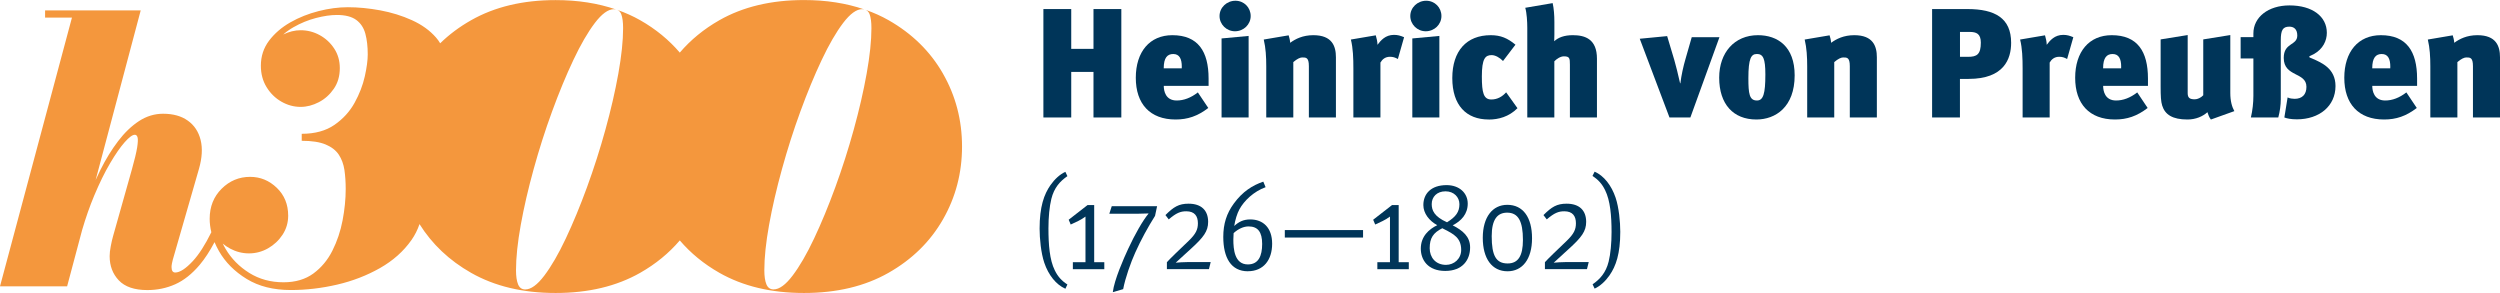 <svg id="Ebene_2" data-name="Ebene 2" xmlns="http://www.w3.org/2000/svg" viewBox="0 0 568.41 66.61">
  <defs>
    <style>
      .cls-1 {
        fill: #003559;
      }

      .cls-2 {
        fill: #f4973d;
      }


      #Ebene_2:hover .cls-2{
        fill: #003559;
        transition: ease-in .3s;
      }
    </style>
  </defs>
  <g id="Ebene_1-2" data-name="Ebene 1">
    <g class="svg-container">
      <path class="cls-2" d="M214.39,16.72c-2.89-5.04-7.02-9.09-12.38-12.14-1.64-.93-3.39-1.71-5.22-2.35.41.17.72.48.91.96.29.75.43,1.82.43,3.22,0,2.84-.36,6.27-1.08,10.3-.72,4.02-1.7,8.26-2.93,12.72-1.23,4.46-2.63,8.83-4.19,13.11-1.57,4.29-3.18,8.19-4.84,11.7-1.66,3.52-3.29,6.32-4.88,8.42-1.59,2.1-3.03,3.14-4.33,3.14-.77,0-1.31-.39-1.63-1.16-.31-.77-.47-1.83-.47-3.18,0-2.89.36-6.33,1.08-10.33.72-4,1.7-8.22,2.93-12.68,1.23-4.45,2.62-8.83,4.19-13.11,1.57-4.29,3.18-8.19,4.84-11.7,1.66-3.52,3.29-6.32,4.88-8.42,1.59-2.09,3.04-3.14,4.33-3.14.17,0,.33.03.48.06-4.1-1.41-8.66-2.13-13.72-2.13-7.45,0-13.85,1.53-19.22,4.58-3.55,2.02-6.54,4.48-9.01,7.37-2.47-2.89-5.46-5.35-9.01-7.37-1.64-.93-3.39-1.71-5.22-2.35.41.17.72.48.91.96.29.75.43,1.82.43,3.22,0,2.84-.36,6.27-1.08,10.3-.72,4.02-1.7,8.26-2.93,12.72-1.23,4.46-2.63,8.83-4.19,13.11-1.57,4.29-3.18,8.19-4.84,11.7-1.66,3.52-3.29,6.32-4.88,8.42-1.59,2.1-3.03,3.14-4.33,3.14-.77,0-1.31-.39-1.63-1.16-.31-.77-.47-1.83-.47-3.18,0-2.89.36-6.33,1.08-10.33.72-4,1.7-8.22,2.93-12.68,1.23-4.45,2.62-8.83,4.19-13.11,1.57-4.29,3.18-8.19,4.84-11.7,1.66-3.52,3.29-6.32,4.88-8.42,1.59-2.09,3.04-3.14,4.33-3.14.17,0,.33.03.48.06-4.1-1.41-8.66-2.13-13.72-2.13-7.45,0-13.85,1.53-19.22,4.58-2.65,1.5-4.99,3.25-7.03,5.24-.27-.46-.58-.89-.94-1.3-1.41-1.62-3.23-2.93-5.48-3.95-2.24-1.02-4.65-1.76-7.21-2.24-2.57-.47-5.02-.71-7.36-.71-2.12,0-4.34.29-6.65.88-2.31.59-4.46,1.44-6.44,2.57-1.98,1.13-3.59,2.52-4.83,4.16-1.24,1.65-1.86,3.54-1.86,5.69,0,1.84.43,3.46,1.3,4.87.86,1.41,1.99,2.51,3.37,3.3,1.38.79,2.84,1.19,4.37,1.19,1.39,0,2.77-.36,4.14-1.07,1.37-.71,2.5-1.73,3.41-3.05.91-1.32,1.36-2.89,1.36-4.7,0-1.67-.43-3.16-1.28-4.45-.85-1.3-1.95-2.31-3.3-3.05-1.35-.74-2.8-1.11-4.33-1.11-1.32,0-2.64.33-3.95.97.69-.61,1.46-1.16,2.3-1.64,1.66-.95,3.37-1.65,5.14-2.11,1.77-.46,3.35-.69,4.75-.69,1.92,0,3.39.38,4.41,1.13,1.02.75,1.71,1.8,2.07,3.14.36,1.34.54,2.9.54,4.68,0,1.34-.22,3.01-.67,5.02-.45,2.01-1.22,4.01-2.32,6-1.1,1.99-2.63,3.67-4.58,5.02-1.95,1.35-4.43,2.03-7.44,2.03v1.59c2.29,0,4.1.28,5.44.84,1.34.56,2.33,1.33,2.99,2.32.65.99,1.08,2.15,1.28,3.47.19,1.32.29,2.77.29,4.33,0,2.29-.24,4.66-.71,7.13-.47,2.47-1.25,4.77-2.32,6.9-1.07,2.13-2.52,3.86-4.33,5.19-1.81,1.32-4.07,1.99-6.77,1.99-2.93,0-5.53-.71-7.8-2.13-2.27-1.42-4.06-3.23-5.37-5.44-.24-.4-.45-.81-.65-1.22.51.42,1.06.81,1.67,1.13,1.35.72,2.78,1.09,4.29,1.09s2.98-.38,4.33-1.15c1.35-.77,2.45-1.8,3.3-3.09.85-1.3,1.28-2.74,1.28-4.33,0-2.56-.86-4.68-2.59-6.34-1.73-1.66-3.75-2.49-6.06-2.49-2.51,0-4.67.9-6.48,2.7-1.81,1.8-2.72,4.08-2.72,6.84,0,1.01.13,2.03.38,3.05-1.41,2.86-2.81,5.05-4.2,6.55-1.62,1.74-2.96,2.61-4.01,2.61-.56,0-.84-.42-.84-1.25,0-.22.03-.51.1-.86.07-.35.13-.62.19-.82l5.94-20.62c.72-2.51.85-4.7.38-6.59-.47-1.88-1.44-3.35-2.91-4.39-1.46-1.05-3.34-1.57-5.62-1.57-1.95,0-3.78.56-5.48,1.67-1.7,1.11-3.28,2.63-4.75,4.56-1.46,1.92-2.8,4.1-4.01,6.52-.38.76-.74,1.54-1.1,2.33L31.99,2.37H10.25v1.63h6.11L0,65.1h15.26l3.42-12.83c.82-2.79,1.73-5.39,2.73-7.77,1.2-2.86,2.4-5.32,3.62-7.38,1.21-2.06,2.32-3.66,3.32-4.79,1-1.13,1.77-1.69,2.3-1.69.31,0,.52.2.63.61.11.4.08,1.17-.1,2.3-.18,1.13-.58,2.78-1.19,4.96l-4.27,15.14c-.2.7-.38,1.48-.54,2.34-.17.86-.25,1.62-.25,2.26,0,2.2.7,4.04,2.09,5.5,1.39,1.46,3.55,2.2,6.48,2.2,2.26,0,4.37-.44,6.34-1.32,1.97-.88,3.82-2.35,5.56-4.41,1.17-1.39,2.3-3.12,3.38-5.17.29.69.62,1.38,1.02,2.07,1.44,2.51,3.53,4.61,6.27,6.29,2.75,1.69,6.1,2.53,10.06,2.53,3.48,0,6.99-.41,10.52-1.23,3.53-.82,6.77-2.08,9.74-3.76,2.97-1.69,5.35-3.8,7.15-6.36.79-1.12,1.4-2.34,1.84-3.64,2.85,4.55,6.75,8.25,11.73,11.08,5.37,3.05,11.77,4.58,19.22,4.58s13.85-1.53,19.22-4.58c3.55-2.02,6.54-4.48,9.01-7.37,2.47,2.89,5.46,5.35,9.01,7.37,5.37,3.05,11.77,4.58,19.22,4.58s13.85-1.53,19.22-4.58c5.37-3.05,9.49-7.1,12.38-12.14,2.89-5.04,4.34-10.57,4.34-16.58s-1.45-11.54-4.34-16.58Z"/>
      <g>
        <path class="cls-1" d="M248.62,26.71v-10.36h-5.06v10.36h-6.33V2.06h6.33v9.05h5.06V2.06h6.33v24.65h-6.33Z"/>
        <path class="cls-1" d="M264.6,19.53c0,1.13.39,3.32,2.94,3.32,1.59,0,3.22-.6,4.81-1.84l2.37,3.54c-2.44,1.87-4.7,2.62-7.43,2.62-5.84,0-9.05-3.57-9.05-9.48s3.15-9.69,8.31-9.69c5.84,0,8.24,3.68,8.24,9.87v1.66h-10.19ZM268.7,15.18c0-1.8-.53-2.9-1.95-2.9-1.31,0-2.16.81-2.16,3.25h4.1v-.35Z"/>
        <path class="cls-1" d="M280.78,7.11c-1.91,0-3.5-1.56-3.5-3.47s1.63-3.47,3.61-3.47,3.47,1.56,3.47,3.47-1.59,3.47-3.57,3.47ZM277.74,26.71V8.74l6.15-.57v18.53h-6.15Z"/>
        <path class="cls-1" d="M297.59,26.71v-11.67c0-1.98-.64-1.98-1.52-1.98-.46,0-1.17.32-2.02,1.06v12.59h-6.15v-11.6c0-2.19-.11-4.17-.57-6.12l5.66-.96c.14.42.32,1.13.35,1.7,1.2-.88,2.86-1.73,5.27-1.73,4.28,0,5.13,2.51,5.13,5.02v13.69h-6.15Z"/>
        <path class="cls-1" d="M317.82,13.41c-.64-.35-1.1-.5-1.8-.5-1.06,0-1.73.57-2.16,1.31v12.49h-6.15v-11.11c0-2.33-.07-4.63-.57-6.61l5.66-.96c.18.64.39,1.42.39,2.16.74-.99,1.8-2.26,3.75-2.26.88,0,1.45.18,2.3.53l-1.41,4.95Z"/>
        <path class="cls-1" d="M324.15,7.11c-1.91,0-3.5-1.56-3.5-3.47s1.63-3.47,3.61-3.47,3.47,1.56,3.47,3.47-1.59,3.47-3.57,3.47ZM321.11,26.71V8.74l6.15-.57v18.53h-6.15Z"/>
        <path class="cls-1" d="M338.48,27.17c-5.09,0-8.28-3.22-8.28-9.41s3.25-9.76,8.74-9.76c2.26,0,3.82.67,5.62,2.16l-2.83,3.71c-.71-.74-1.73-1.34-2.58-1.34-1.45,0-2.23.78-2.23,4.85,0,3.71.39,5.24,2.16,5.24,1.38,0,2.51-.67,3.36-1.63l2.58,3.61c-1.95,1.95-4.32,2.58-6.54,2.58Z"/>
        <path class="cls-1" d="M356.94,26.71v-11.99c0-1.49-.07-1.91-1.38-1.91-.78,0-1.66.6-2.16,1.13v12.77h-6.15V6.3c0-1.31-.11-3.33-.46-4.53l6.23-1.06c.28,1.27.39,2.76.39,4.28v2.9c0,.74-.04,1.1-.04,1.49.92-.85,2.26-1.38,4.24-1.38,2.83,0,5.48.92,5.48,5.34v13.37h-6.15Z"/>
        <path class="cls-1" d="M384.32,26.71h-4.74l-6.76-17.9,6.23-.6,1.63,5.45c.32,1.06.88,3.33,1.31,5.27h.07c.21-1.77.67-3.86,1.2-5.66l1.38-4.81h6.3l-6.61,18.25Z"/>
        <path class="cls-1" d="M399.33,27.17c-5.23,0-8.45-3.47-8.45-9.51,0-5.69,3.47-9.66,8.81-9.66,4.49,0,8.35,2.58,8.35,9.13,0,7.21-4.35,10.04-8.7,10.04ZM399.43,12.28c-1.27,0-1.91.96-1.91,5.48,0,3.54.21,5.09,1.95,5.09,1.45,0,1.91-1.56,1.91-5.91,0-3.64-.5-4.67-1.95-4.67Z"/>
        <path class="cls-1" d="M420.58,26.71v-11.67c0-1.98-.64-1.98-1.52-1.98-.46,0-1.17.32-2.02,1.06v12.59h-6.15v-11.6c0-2.19-.11-4.17-.57-6.12l5.66-.96c.14.42.32,1.13.35,1.7,1.2-.88,2.86-1.73,5.27-1.73,4.28,0,5.13,2.51,5.13,5.02v13.69h-6.15Z"/>
        <path class="cls-1" d="M447.6,17.94h-1.98v8.77h-6.33V2.06h8.03c6.26,0,9.94,2.05,9.94,7.67,0,3.64-1.59,8.21-9.66,8.21ZM447.82,7.26h-2.19v5.66h1.84c1.98,0,2.9-.53,2.9-3.22,0-2.05-1.03-2.44-2.55-2.44Z"/>
        <path class="cls-1" d="M469.98,13.41c-.64-.35-1.1-.5-1.8-.5-1.06,0-1.73.57-2.16,1.31v12.49h-6.15v-11.11c0-2.33-.07-4.63-.57-6.61l5.66-.96c.18.64.39,1.42.39,2.16.74-.99,1.8-2.26,3.75-2.26.88,0,1.45.18,2.3.53l-1.41,4.95Z"/>
        <path class="cls-1" d="M478.18,19.53c0,1.13.39,3.32,2.94,3.32,1.59,0,3.22-.6,4.81-1.84l2.37,3.54c-2.44,1.87-4.7,2.62-7.43,2.62-5.84,0-9.05-3.57-9.05-9.48s3.15-9.69,8.31-9.69c5.84,0,8.24,3.68,8.24,9.87v1.66h-10.19ZM482.28,15.18c0-1.8-.53-2.9-1.95-2.9-1.31,0-2.16.81-2.16,3.25h4.1v-.35Z"/>
        <path class="cls-1" d="M502.67,27.17c-.42-.5-.64-1.27-.78-1.66-1.06.95-2.62,1.66-4.56,1.66-3.36,0-5.09-1.1-5.73-3.18-.28-.92-.35-2.02-.35-4.42v-10.61l6.15-.99v13.23c0,1.13.57,1.38,1.63,1.38.6,0,1.38-.35,1.91-.92v-12.7l6.15-.99v13.16c0,1.88.39,3.18.92,4.14l-5.34,1.91Z"/>
        <path class="cls-1" d="M522.24,27.13c-1.34,0-2.23-.18-2.86-.42l.74-4.56c.42.25,1.24.32,1.59.32,1.73,0,2.69-.99,2.69-2.72,0-3.43-5.16-2.19-5.16-6.58,0-3.54,3.08-2.76,3.08-5.09,0-1.45-.78-2.02-1.8-2.02-1.52,0-1.95.81-1.95,3.11v13.4c0,1.31-.21,2.83-.57,4.14h-6.23c.39-1.63.57-3.4.57-4.92v-8.49h-2.9v-4.85h2.9v-.85c0-3.68,3.36-6.37,8.21-6.37,5.2,0,8.49,2.51,8.49,6.23,0,1.77-.85,3.68-2.97,4.85-.78.42-1.03.42-1.03.6s.18.18.81.46c1.98.88,5.16,2.19,5.16,6.19,0,4.56-3.68,7.57-8.77,7.57Z"/>
        <path class="cls-1" d="M539.37,19.53c0,1.13.39,3.32,2.94,3.32,1.59,0,3.22-.6,4.81-1.84l2.37,3.54c-2.44,1.87-4.7,2.62-7.43,2.62-5.84,0-9.05-3.57-9.05-9.48s3.15-9.69,8.31-9.69c5.84,0,8.24,3.68,8.24,9.87v1.66h-10.19ZM543.47,15.18c0-1.8-.53-2.9-1.95-2.9-1.31,0-2.16.81-2.16,3.25h4.1v-.35Z"/>
        <path class="cls-1" d="M562.26,26.71v-11.67c0-1.98-.64-1.98-1.52-1.98-.46,0-1.17.32-2.02,1.06v12.59h-6.15v-11.6c0-2.19-.11-4.17-.57-6.12l5.66-.96c.14.42.32,1.13.35,1.7,1.2-.88,2.86-1.73,5.27-1.73,4.28,0,5.13,2.51,5.13,5.02v13.69h-6.15Z"/>
        <path class="cls-1" d="M242.23,65.65c-2.1-.92-3.85-3.1-4.8-5.92-.75-2.24-1.06-5.49-1.06-7.76,0-4.97,1.01-7.79,2.47-9.88.92-1.32,2.15-2.47,3.39-3.02l.46.98c-1.67,1.15-3.02,2.62-3.65,5.17-.43,1.75-.66,4.17-.66,6.7,0,3.68.26,7.18,1.44,9.54.69,1.41,1.55,2.38,2.87,3.22l-.46.98Z"/>
        <path class="cls-1" d="M243.93,61.19v-1.58h2.87v-10.37c-1.06.8-2.18,1.26-3.36,1.81l-.46-1.09,4.28-3.33h1.52v12.99h2.3v1.58h-7.15Z"/>
        <path class="cls-1" d="M262.64,49.04c-1.67,2.64-3.25,5.54-4.54,8.42-.98,2.16-2.27,5.78-2.73,8.28l-2.36.69c.34-2.82,2.47-7.64,3.5-9.86,1.55-3.33,3.3-6.41,4.65-8.04-.8.03-1.61.06-2.3.06h-6.64l.55-1.7h10.31l-.46,2.16Z"/>
        <path class="cls-1" d="M274.85,61.19h-9.54v-1.58c.32-.34,1.09-1.15,1.93-1.95l3.02-2.9c1.64-1.58,2.1-2.58,2.1-3.99,0-1.61-.72-2.73-2.64-2.73-1.32,0-2.27.37-3.99,1.84l-.75-.98c1.87-1.87,3.05-2.59,5.26-2.59,2.9,0,4.45,1.52,4.45,4.14,0,2.13-1.06,3.51-3.82,6.03l-3.56,3.25c.6-.06,1.81-.14,2.67-.14h5.29l-.4,1.61Z"/>
        <path class="cls-1" d="M283.73,61.68c-3.85,0-5.6-3.1-5.6-7.82,0-2.96.75-5.32,2.38-7.56,2.01-2.76,4.28-4.17,6.72-5l.52,1.26c-2.7.98-4.88,3.07-5.95,5.03-.52.95-.98,2.44-1.18,3.79,1.01-.92,2.04-1.49,3.65-1.49,2.87,0,4.97,1.84,4.97,5.52s-1.95,6.26-5.52,6.26ZM283.87,51.48c-1.12,0-2.33.55-3.39,1.52-.03.57-.06,1.09-.06,1.46,0,2.18.26,5.66,3.3,5.66,2.41,0,3.25-1.92,3.25-4.65s-.98-3.99-3.1-3.99Z"/>
        <path class="cls-1" d="M292.12,54.01v-1.7h17.79v1.7h-17.79Z"/>
        <path class="cls-1" d="M313.16,61.19v-1.58h2.87v-10.37c-1.06.8-2.18,1.26-3.36,1.81l-.46-1.09,4.28-3.33h1.52v12.99h2.3v1.58h-7.15Z"/>
        <path class="cls-1" d="M328.59,61.6c-3.99,0-5.55-2.56-5.55-5.06,0-2.84,1.9-4.45,3.74-5.34-1.87-1.01-3.16-2.73-3.16-4.57,0-2.53,1.7-4.54,5.29-4.54,2.9,0,4.8,1.81,4.8,4.2s-1.49,3.96-3.42,4.94c2.27,1.18,3.96,2.53,3.96,5.03,0,2.84-1.72,5.34-5.66,5.34ZM328.36,52.12l-.43-.23c-2.07,1.04-2.87,2.24-2.87,4.54,0,2.1,1.35,3.79,3.71,3.79,1.84,0,3.45-1.38,3.45-3.39,0-2.76-1.72-3.62-3.85-4.71ZM328.65,43.5c-1.95,0-3.13,1.26-3.13,2.9,0,1.38.52,2.82,3.48,4.14,2.01-1.24,2.82-2.36,2.82-4.11,0-1.61-1.26-2.93-3.16-2.93Z"/>
        <path class="cls-1" d="M342.76,61.68c-3.56,0-5.63-2.9-5.63-7.61s2.21-7.5,5.57-7.5c3.59,0,5.63,2.84,5.63,7.61s-2.21,7.5-5.57,7.5ZM342.67,48.35c-2.18,0-3.51,1.49-3.51,5.34,0,4.42.98,6.21,3.62,6.21,2.36,0,3.48-1.67,3.48-5.34,0-4.31-1.09-6.21-3.59-6.21Z"/>
        <path class="cls-1" d="M360.8,61.19h-9.54v-1.58c.32-.34,1.09-1.15,1.93-1.95l3.02-2.9c1.64-1.58,2.1-2.58,2.1-3.99,0-1.61-.72-2.73-2.64-2.73-1.32,0-2.27.37-3.99,1.84l-.75-.98c1.87-1.87,3.05-2.59,5.26-2.59,2.9,0,4.45,1.52,4.45,4.14,0,2.13-1.06,3.51-3.82,6.03l-3.56,3.25c.6-.06,1.81-.14,2.67-.14h5.29l-.4,1.61Z"/>
        <path class="cls-1" d="M365.95,62.6c-.92,1.32-2.15,2.47-3.39,3.02l-.46-.98c1.67-1.15,3.02-2.62,3.65-5.17.43-1.75.66-4.17.66-6.7,0-3.68-.29-7.18-1.47-9.54-.69-1.41-1.55-2.38-2.87-3.22l.49-.98c2.1.92,3.82,3.1,4.77,5.92.75,2.24,1.06,5.49,1.06,7.76,0,4.97-.98,7.79-2.44,9.88Z"/>
      </g>
    </g>
  </g>
</svg>